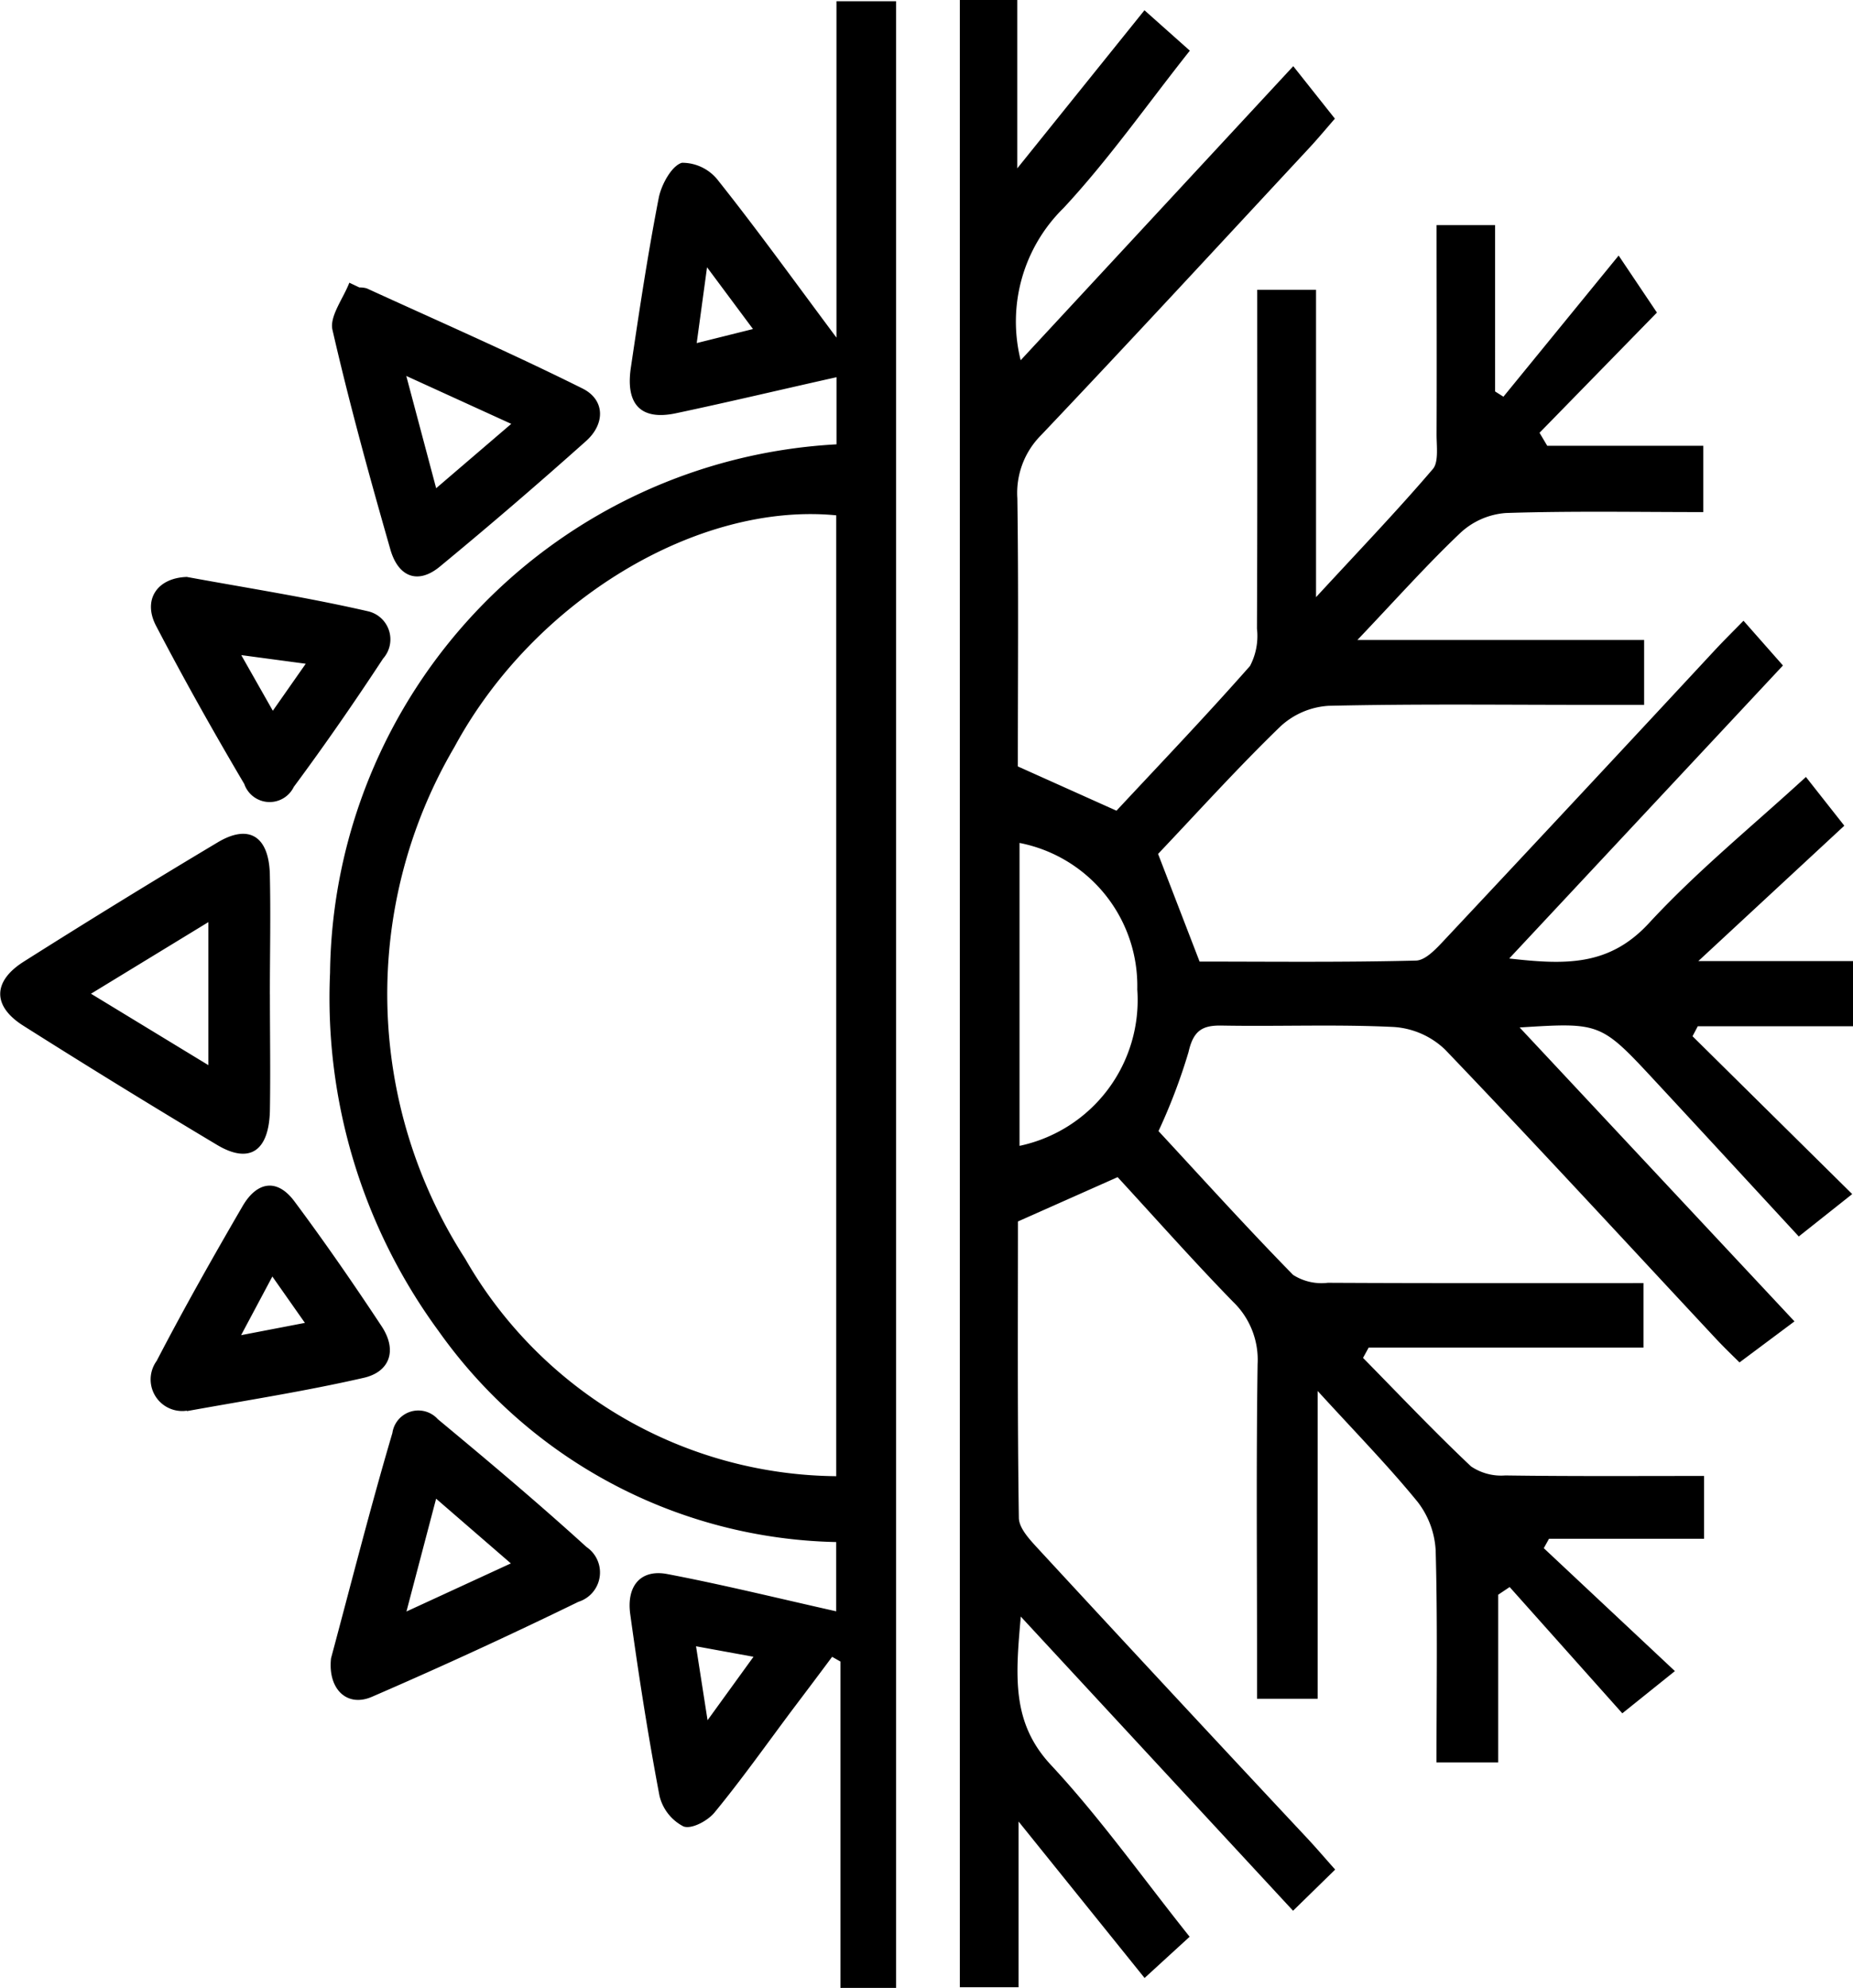 <svg xmlns="http://www.w3.org/2000/svg" width="46.959" height="50.375" viewBox="0 0 46.959 50.375">
  <path id="Path_1871" data-name="Path 1871" d="M1539.723,145.782v1.592h-3.93l-.132.238,3.323,3.115-1.333,1.07-2.855-3.2-.29.194v4.25h-1.564c0-1.8.028-3.584-.021-5.37a2.2,2.2,0,0,0-.456-1.23c-.741-.909-1.559-1.744-2.535-2.813v7.8h-1.536v-.946c0-2.51-.022-5.02.014-7.529a2.038,2.038,0,0,0-.627-1.59c-1-1.027-1.958-2.108-2.92-3.153l-2.526,1.123c0,2.443-.015,4.975.023,7.506,0,.272.292.573.5.8q3.4,3.682,6.828,7.345c.22.237.432.485.688.773l-1.067,1.043-6.9-7.454c-.136,1.532-.231,2.691.763,3.759,1.245,1.337,2.321,2.856,3.516,4.354l-1.142,1.045-3.193-3.965v4.2h-1.489V108.38h1.456v4.266l3.223-4.006,1.15,1.024c-1.075,1.355-2.057,2.759-3.2,3.987a4.031,4.031,0,0,0-1.087,3.858l6.908-7.452,1.055,1.33c-.207.237-.432.509-.671.765-2.254,2.424-4.5,4.859-6.776,7.257a2.072,2.072,0,0,0-.6,1.6c.032,2.27.012,4.542.012,6.793l2.5,1.122c1.089-1.169,2.261-2.394,3.384-3.668a1.63,1.63,0,0,0,.176-.948c.013-2.842.007-5.684.007-8.584h1.49v7.789c1.117-1.211,2.066-2.2,2.961-3.248.151-.176.093-.581.094-.881.007-1.754,0-3.508,0-5.3h1.483V118.3l.211.133,2.92-3.577.97,1.445-2.975,3.046.195.329h3.954v1.681c-1.672,0-3.338-.031-5,.023a1.893,1.893,0,0,0-1.144.494c-.845.8-1.622,1.673-2.621,2.724h7.267v1.644h-1.368c-2.211,0-4.422-.027-6.632.024a1.972,1.972,0,0,0-1.223.528c-1.075,1.041-2.085,2.161-3.095,3.225l1.052,2.728c1.777,0,3.631.022,5.483-.025.253-.007.53-.318.744-.546q3.429-3.656,6.841-7.331c.221-.237.451-.463.716-.735l1,1.134-6.937,7.425c1.437.164,2.539.193,3.545-.9,1.218-1.318,2.611-2.449,3.974-3.7l.973,1.235-3.7,3.431h3.922v1.652h-3.936l-.133.252,4.047,4-1.354,1.074c-1.142-1.236-2.378-2.579-3.62-3.917-1.4-1.509-1.4-1.507-3.454-1.379l6.965,7.448-1.393,1.04c-.117-.117-.369-.356-.606-.61-2.28-2.443-4.544-4.905-6.854-7.316a2.073,2.073,0,0,0-1.3-.574c-1.45-.071-2.9-.01-4.357-.036-.482-.009-.721.112-.847.674a14.727,14.727,0,0,1-.76,2c1.09,1.176,2.228,2.436,3.411,3.644a1.334,1.334,0,0,0,.88.2c2.648.014,5.3.008,8,.008v1.634h-6.965l-.143.261c.907.922,1.8,1.865,2.736,2.749a1.362,1.362,0,0,0,.87.23C1536.353,145.793,1538.018,145.782,1539.723,145.782Zm-17.348-8.365a3.775,3.775,0,0,0,2.984-3.964,3.691,3.691,0,0,0-2.984-3.712Zm-4.638-17.778v-1.7c-1.347.3-2.7.623-4.068.913-.882.188-1.283-.215-1.144-1.154.213-1.438.429-2.877.706-4.3.067-.343.332-.821.589-.893a1.153,1.153,0,0,1,.927.461c.981,1.234,1.906,2.518,2.989,3.97v-8.525h1.51v50.347h-1.41v-8.273l-.21-.12q-.5.671-1.007,1.341c-.652.872-1.283,1.764-1.97,2.6-.178.218-.586.435-.791.357a1.183,1.183,0,0,1-.607-.775c-.289-1.525-.529-3.063-.741-4.6-.1-.718.263-1.149.939-1.02,1.421.271,2.829.619,4.28.944v-1.755a12.667,12.667,0,0,1-10.072-5.341,14.272,14.272,0,0,1-2.755-9.08A13.571,13.571,0,0,1,1517.737,119.64Zm-.007,1.8c-3.494-.341-7.657,2.134-9.677,5.873a12.369,12.369,0,0,0,.271,12.961,10.95,10.95,0,0,0,9.406,5.515Zm-3.274-6.286-.262,1.921,1.426-.356Zm.013,36.819,1.164-1.608-1.456-.266Zm-11.091-18.4c0,.982.016,1.964,0,2.945-.022,1.035-.516,1.368-1.339.876q-2.476-1.48-4.917-3.025c-.778-.494-.77-1.121.017-1.619q2.441-1.545,4.918-3.024c.787-.47,1.291-.157,1.319.8C1503.4,131.55,1503.377,132.566,1503.377,133.582Zm-1.559,1.8v-3.625l-2.975,1.815Zm3.827-19.707a.617.617,0,0,1,.187.023c1.826.836,3.667,1.64,5.467,2.537.576.287.577.9.086,1.335q-1.819,1.625-3.7,3.177c-.558.462-1.055.264-1.255-.432-.528-1.843-1.04-3.7-1.468-5.568-.078-.34.274-.793.428-1.193Zm3.848,3.456-2.66-1.214.757,2.845Zm-4.567,31.282c.505-1.879.993-3.807,1.555-5.71a.664.664,0,0,1,1.151-.35c1.274,1.057,2.542,2.124,3.77,3.241a.779.779,0,0,1-.206,1.387q-2.583,1.26-5.216,2.4C1505.336,151.662,1504.846,151.186,1504.926,150.415Zm2.663-4.045c-.246.936-.464,1.763-.752,2.859l2.646-1.219Zm-6.315-2.23a.8.8,0,0,1-.767-1.261c.69-1.329,1.427-2.632,2.178-3.923.357-.614.867-.719,1.312-.122.768,1.03,1.5,2.09,2.212,3.168.411.625.192,1.164-.466,1.308C1504.263,143.637,1502.765,143.869,1501.274,144.139Zm2.165-3.4-.792,1.486,1.617-.311ZM1501.272,123c1.482.273,3.043.515,4.582.868a.731.731,0,0,1,.393,1.2c-.726,1.106-1.479,2.194-2.264,3.253a.68.68,0,0,1-1.255-.075c-.776-1.314-1.526-2.648-2.234-4.005C1500.151,123.588,1500.509,123.026,1501.272,123Zm3.014,2.2-1.634-.219.8,1.41Z" transform="translate(-1496.538 -108.38)"/>
</svg>
